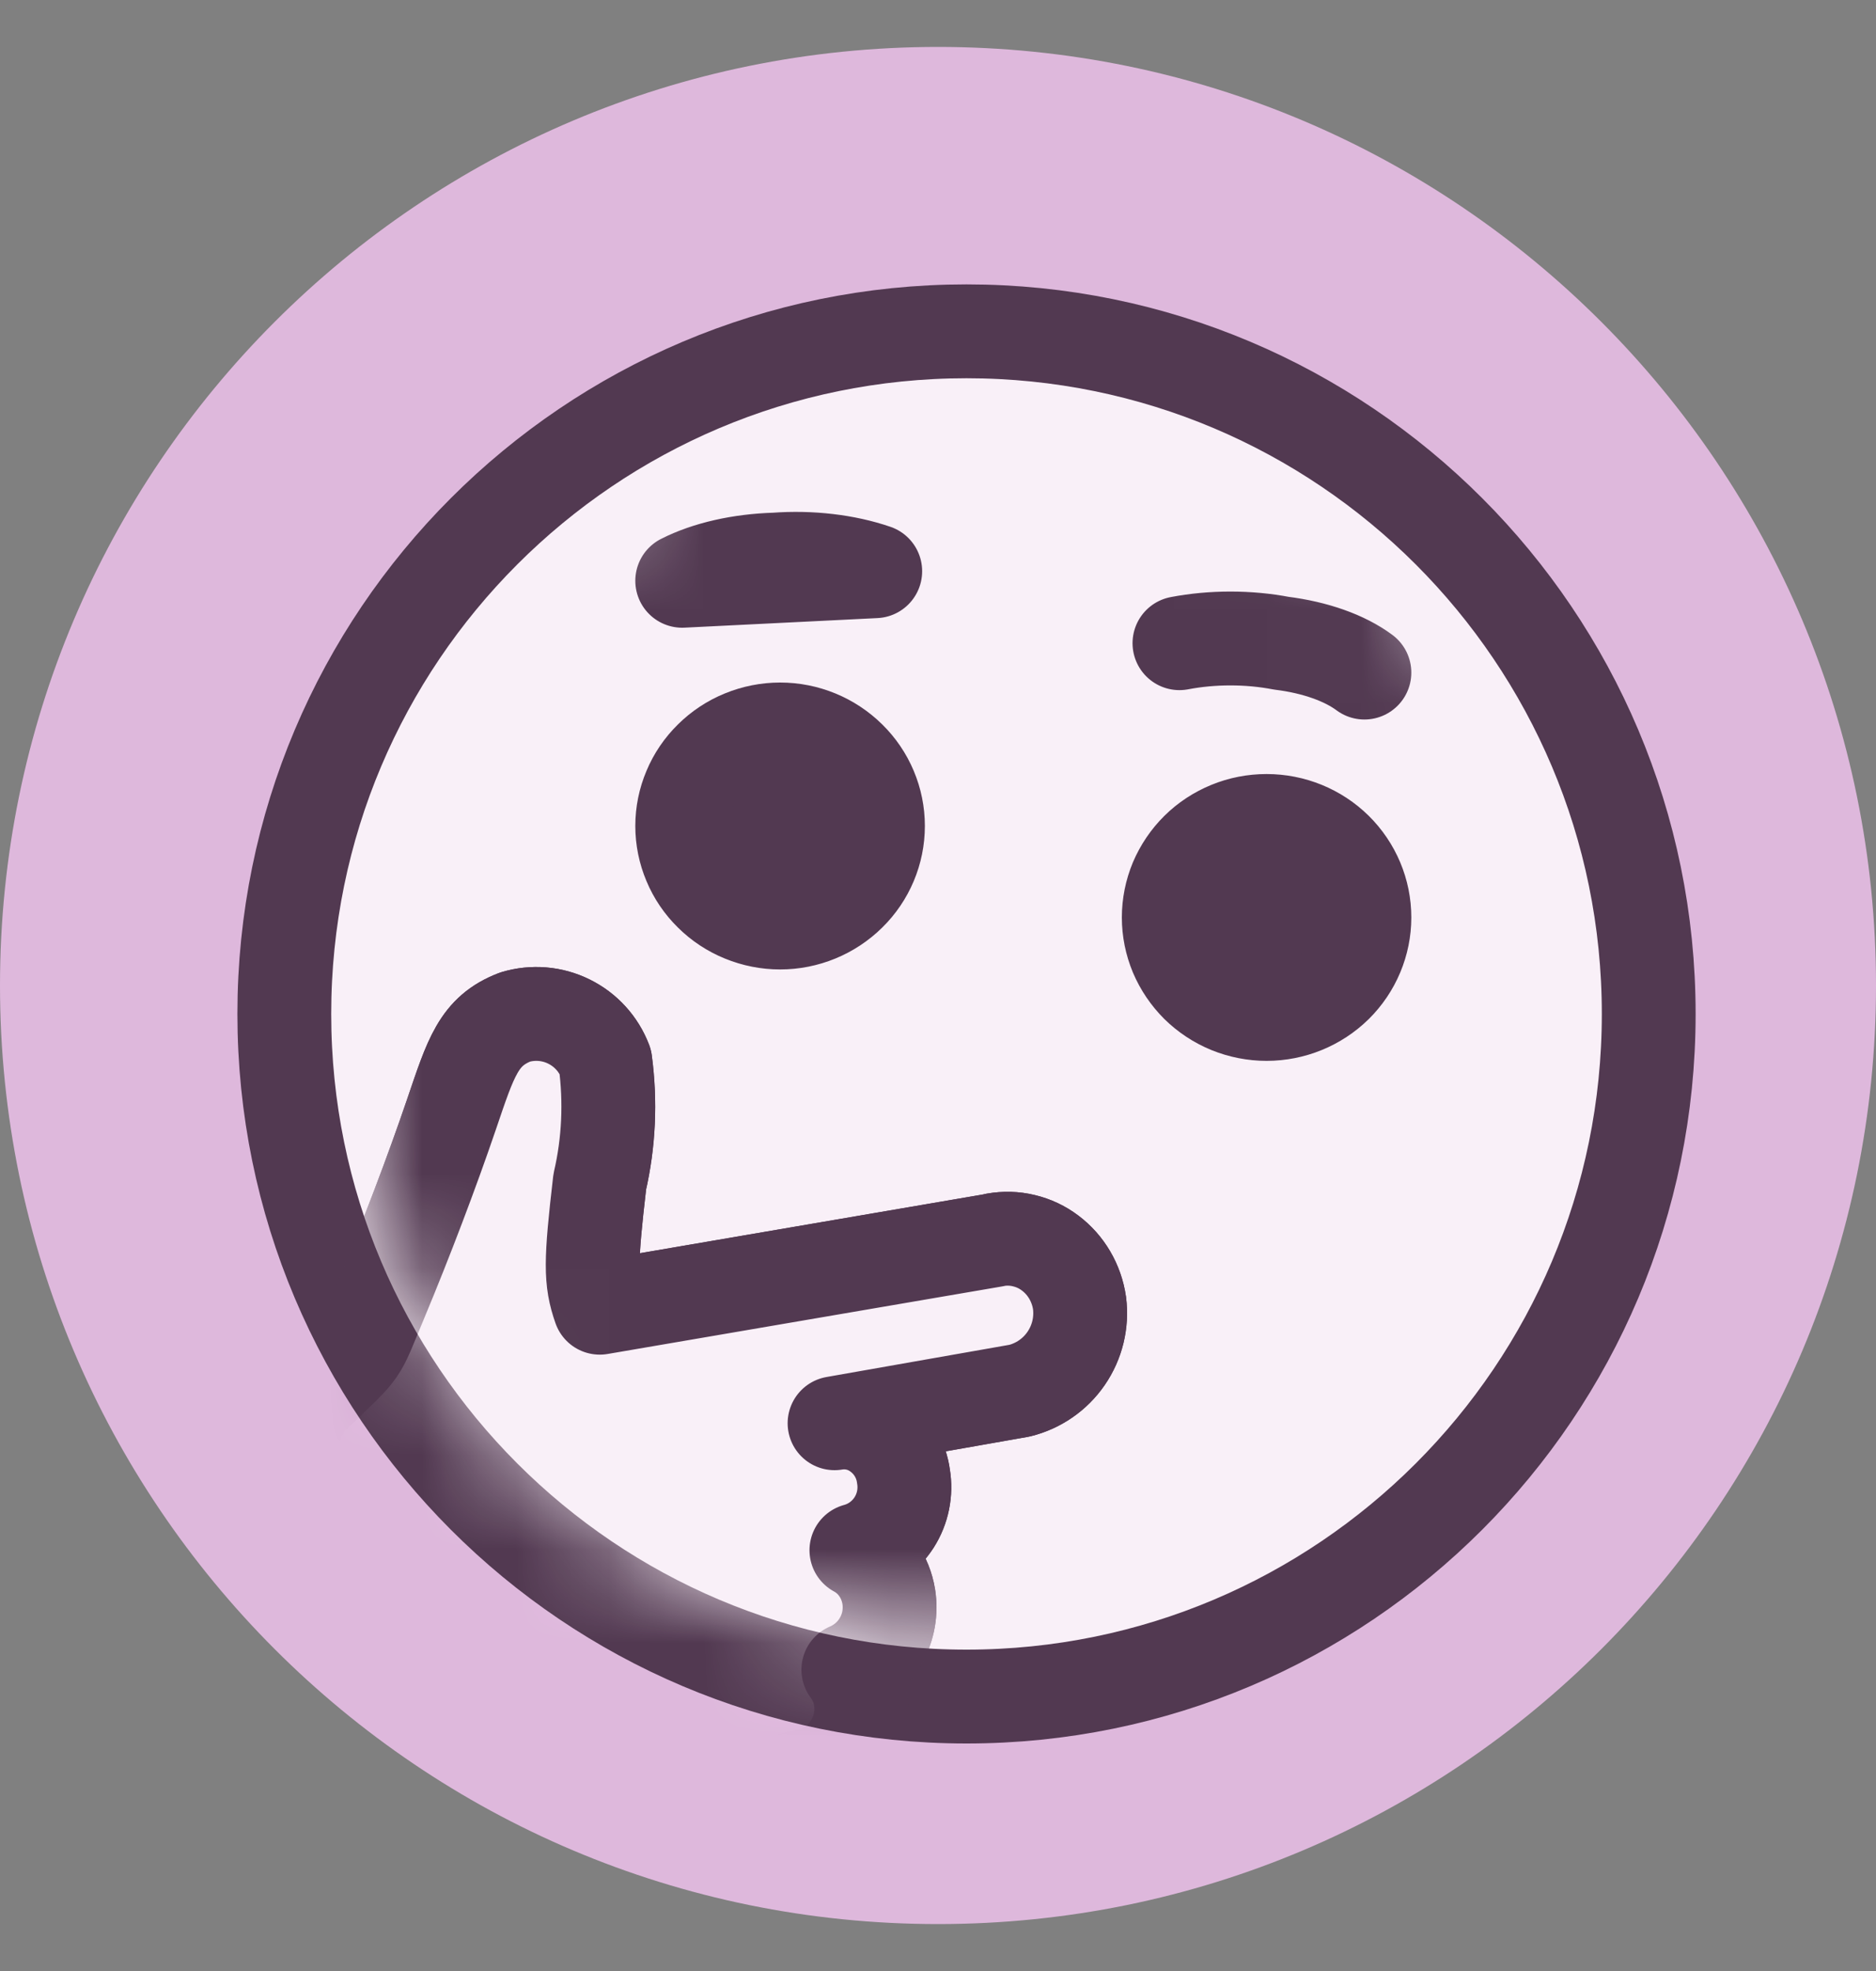 <svg width="20" height="21" viewBox="0 0 20 21" fill="none" xmlns="http://www.w3.org/2000/svg">
<rect x="0" y="0" width="20" height="21" fill="#808080" stroke="none"/>
<path d="M20 10.5C20 4.977 15.523 0.5 10 0.5C4.477 0.5 0 4.977 0 10.5C0 16.023 4.477 20.5 10 20.5C15.523 20.5 20 16.023 20 10.5Z" fill="#DEB8DC"/>
<path d="M17.577 10.803C17.577 6.786 14.321 3.53 10.304 3.53C6.287 3.53 3.031 6.786 3.031 10.803C3.031 14.82 6.287 18.076 10.304 18.076C14.321 18.076 17.577 14.82 17.577 10.803Z" fill="#F9F0F8" stroke="#523951"/>
<mask id="mask0_2453_34802" style="mask-type:alpha" maskUnits="userSpaceOnUse" x="3" y="4" width="14" height="14">
<path d="M10.3 17.47C8.532 17.468 6.837 16.765 5.588 15.515C4.338 14.265 3.635 12.571 3.633 10.803C3.633 7.127 6.624 4.137 10.3 4.137C13.975 4.137 16.966 7.127 16.966 10.803C16.966 14.48 13.975 17.47 10.3 17.47Z" fill="white"/>
</mask>
<g mask="url(#mask0_2453_34802)">
<path fill-rule="evenodd" clip-rule="evenodd" d="M8.317 7.772C8.18 7.772 8.044 7.799 7.917 7.851C7.791 7.902 7.676 7.978 7.579 8.074C7.482 8.169 7.405 8.282 7.353 8.407C7.3 8.532 7.273 8.665 7.273 8.8C7.273 8.935 7.3 9.069 7.353 9.194C7.405 9.319 7.482 9.432 7.579 9.527C7.676 9.623 7.791 9.699 7.917 9.75C8.044 9.802 8.18 9.829 8.317 9.829C8.593 9.829 8.858 9.72 9.054 9.527C9.25 9.335 9.36 9.073 9.36 8.8C9.36 8.528 9.25 8.266 9.054 8.074C8.858 7.881 8.593 7.772 8.317 7.772ZM13.503 8.747C13.366 8.747 13.23 8.773 13.104 8.825C12.977 8.877 12.862 8.952 12.765 9.048C12.669 9.143 12.592 9.257 12.539 9.381C12.487 9.506 12.46 9.64 12.46 9.775C12.46 9.91 12.487 10.043 12.539 10.168C12.592 10.293 12.669 10.406 12.765 10.502C12.862 10.597 12.977 10.673 13.104 10.725C13.23 10.776 13.366 10.803 13.503 10.803C13.78 10.803 14.045 10.694 14.241 10.502C14.436 10.309 14.546 10.047 14.546 9.775C14.546 9.502 14.436 9.241 14.241 9.048C14.045 8.855 13.78 8.747 13.503 8.747Z" fill="#523951" stroke="#523951"/>
<path d="M12.574 6.853C12.923 6.786 13.311 6.786 13.66 6.853C14.022 6.898 14.336 7.01 14.546 7.166M7.273 6.188C7.538 6.053 7.893 5.973 8.267 5.962C8.641 5.934 9.019 5.979 9.331 6.086L7.273 6.188Z" stroke="#523951" stroke-linecap="round" stroke-linejoin="round"/>
<path fill-rule="evenodd" clip-rule="evenodd" d="M10.607 13.21C10.71 13.192 10.815 13.194 10.916 13.219C11.018 13.243 11.113 13.288 11.196 13.351C11.365 13.478 11.478 13.67 11.509 13.885C11.535 14.092 11.484 14.301 11.366 14.473C11.248 14.645 11.071 14.767 10.869 14.817L8.897 15.164C9.066 15.135 9.24 15.179 9.377 15.287C9.517 15.395 9.609 15.555 9.632 15.731C9.66 15.901 9.625 16.075 9.532 16.221C9.439 16.366 9.296 16.472 9.13 16.517C9.314 16.616 9.441 16.8 9.475 17.012C9.5 17.171 9.472 17.335 9.393 17.476C9.315 17.617 9.192 17.727 9.044 17.79C9.147 17.927 9.195 18.098 9.179 18.27C9.165 18.432 9.097 18.585 8.985 18.705C8.874 18.824 8.726 18.902 8.564 18.927L8.335 18.978C7.741 19.113 7.142 19.216 6.538 19.287C5.851 19.296 5.164 19.241 4.488 19.12C4.256 19.066 4.042 18.953 3.868 18.792C3.693 18.631 3.563 18.427 3.491 18.2C3.043 17.231 2.798 15.398 3.347 14.868C3.897 14.339 3.802 14.472 4.065 13.843C4.327 13.215 4.602 12.493 4.812 11.877C5.021 11.263 5.103 10.986 5.492 10.836C5.682 10.779 5.887 10.796 6.065 10.884C6.244 10.972 6.382 11.124 6.453 11.31C6.51 11.737 6.491 12.172 6.394 12.591C6.295 13.445 6.292 13.642 6.394 13.933L10.607 13.212V13.21Z" stroke="#523951" stroke-linecap="round" stroke-linejoin="round"/>
<path d="M5.899 14.031L10.607 13.21C10.71 13.192 10.815 13.194 10.916 13.219C11.018 13.243 11.113 13.288 11.196 13.351C11.365 13.478 11.478 13.67 11.509 13.885C11.535 14.092 11.484 14.301 11.366 14.473C11.248 14.645 11.071 14.767 10.869 14.817L8.897 15.164C9.066 15.135 9.24 15.179 9.377 15.287C9.517 15.395 9.609 15.555 9.632 15.731C9.66 15.901 9.625 16.075 9.532 16.221C9.439 16.366 9.296 16.472 9.13 16.517C9.314 16.616 9.441 16.8 9.475 17.012C9.5 17.171 9.472 17.335 9.393 17.476C9.315 17.617 9.192 17.727 9.044 17.79C9.147 17.927 9.195 18.098 9.179 18.27C9.165 18.432 9.097 18.585 8.985 18.705C8.874 18.824 8.726 18.902 8.564 18.927L8.335 18.978C7.741 19.113 7.142 19.216 6.538 19.287C5.851 19.296 5.164 19.241 4.488 19.12C4.256 19.066 4.042 18.953 3.868 18.792C3.693 18.631 3.563 18.427 3.491 18.2C3.043 17.231 2.798 15.398 3.347 14.868C3.897 14.339 3.802 14.472 4.065 13.843C4.327 13.215 4.602 12.493 4.812 11.877C5.021 11.263 5.103 10.986 5.492 10.836C5.682 10.779 5.887 10.796 6.065 10.884C6.244 10.972 6.382 11.124 6.453 11.31C6.51 11.737 6.491 12.172 6.394 12.591C6.295 13.445 6.292 13.642 6.394 13.933" fill="#F9F0F8"/>
<path fill-rule="evenodd" clip-rule="evenodd" d="M10.607 13.21C10.71 13.192 10.815 13.194 10.916 13.219C11.018 13.243 11.113 13.288 11.196 13.351C11.365 13.478 11.478 13.67 11.509 13.885C11.535 14.092 11.484 14.301 11.366 14.473C11.248 14.645 11.071 14.767 10.869 14.817L8.897 15.164C9.066 15.135 9.24 15.179 9.377 15.287C9.517 15.395 9.609 15.555 9.632 15.731C9.66 15.901 9.625 16.075 9.532 16.221C9.439 16.366 9.296 16.472 9.13 16.517C9.314 16.616 9.441 16.8 9.475 17.012C9.5 17.171 9.472 17.335 9.393 17.476C9.315 17.617 9.192 17.727 9.044 17.79C9.147 17.927 9.195 18.098 9.179 18.27C9.165 18.432 9.097 18.585 8.985 18.705C8.874 18.824 8.726 18.902 8.564 18.927L8.335 18.978C7.741 19.113 7.142 19.216 6.538 19.287C5.851 19.296 5.164 19.241 4.488 19.12C4.256 19.066 4.042 18.953 3.868 18.792C3.693 18.631 3.563 18.427 3.491 18.2C3.043 17.231 2.798 15.398 3.347 14.868C3.897 14.339 3.802 14.472 4.065 13.843C4.327 13.215 4.602 12.493 4.812 11.877C5.021 11.263 5.103 10.986 5.492 10.836C5.682 10.779 5.887 10.796 6.065 10.884C6.244 10.972 6.382 11.124 6.453 11.31C6.51 11.737 6.491 12.172 6.394 12.591C6.295 13.445 6.292 13.642 6.394 13.933L10.607 13.212V13.21Z" stroke="#523951" stroke-linecap="round" stroke-linejoin="round"/>
</g>
</svg>
